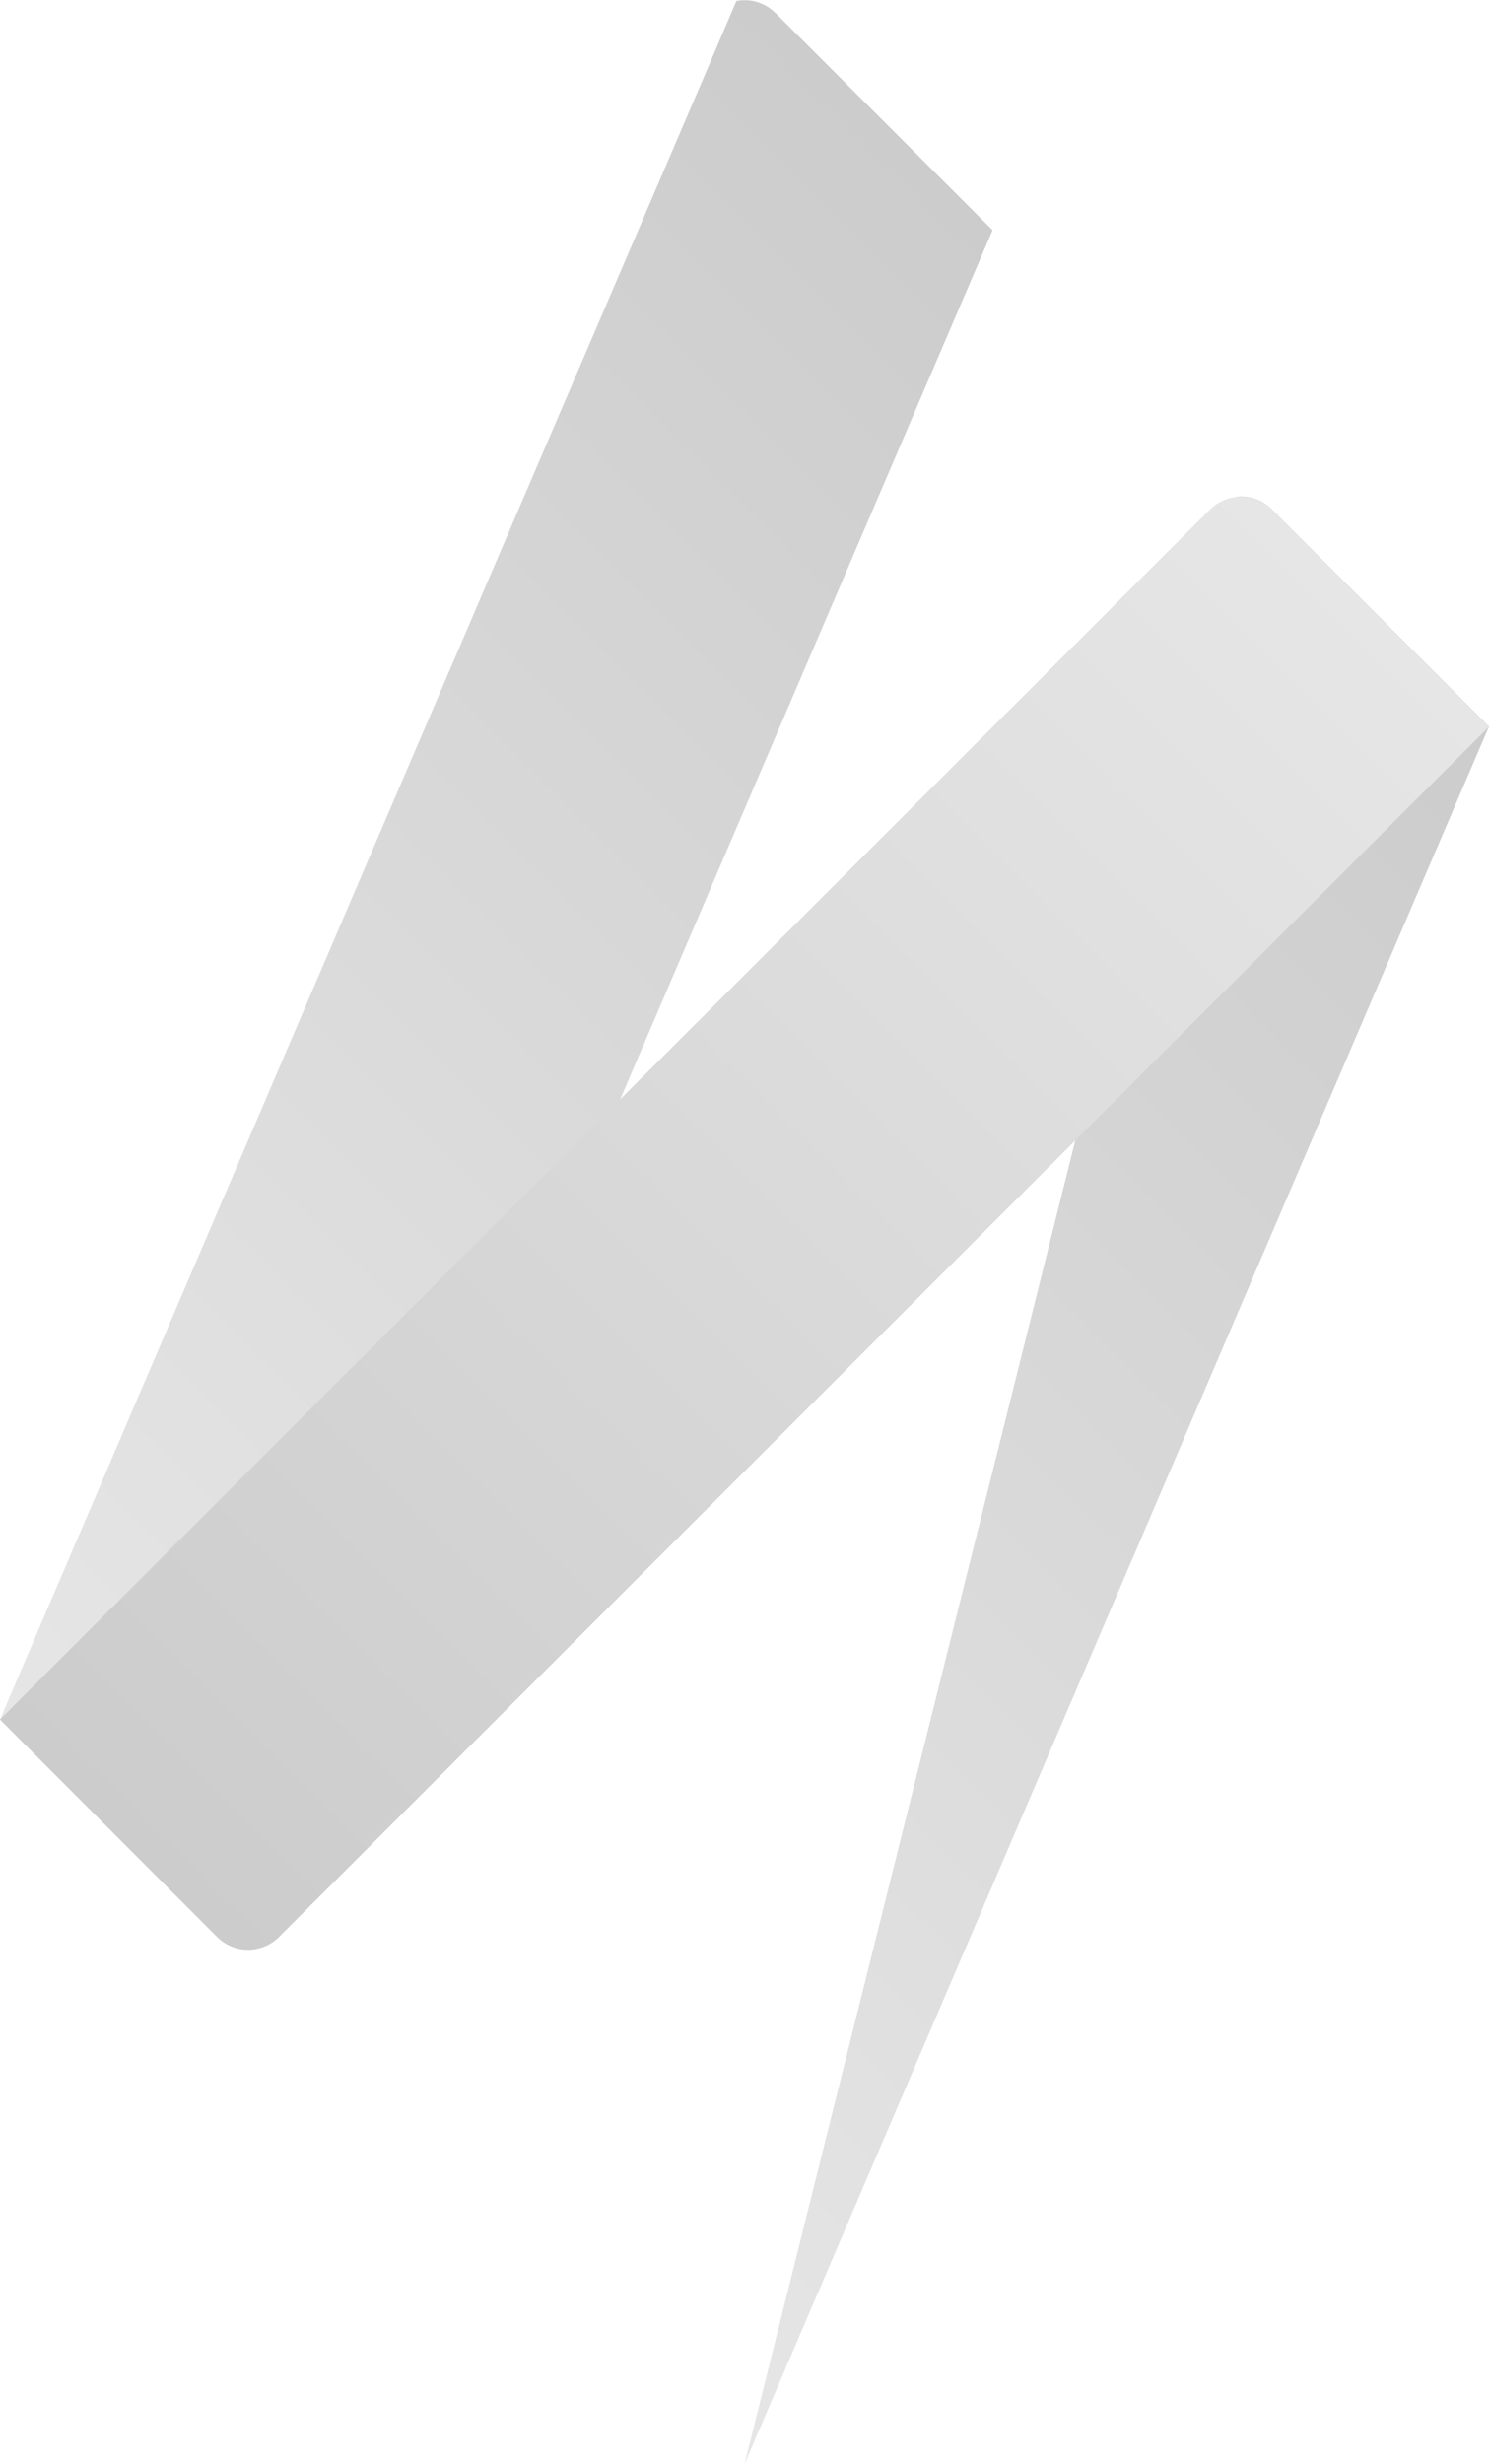 <?xml version="1.0" encoding="utf-8"?>
<!-- Generator: Adobe Illustrator 23.0.4, SVG Export Plug-In . SVG Version: 6.00 Build 0)  -->
<svg version="1.1" id="Livello_1" xmlns="http://www.w3.org/2000/svg" xmlns:xlink="http://www.w3.org/1999/xlink" x="0px" y="0px"
	 viewBox="0 0 60.44 100" style="enable-background:new 0 0 60.44 100;" xml:space="preserve">
<style type="text/css">
	.st0{fill:url(#SVGID_1_);}
	.st1{fill:url(#SVGID_2_);}
	.st2{fill:url(#SVGID_3_);}
</style>
<g>
	
		<linearGradient id="SVGID_1_" gradientUnits="userSpaceOnUse" x1="225.02" y1="47.354" x2="153.786" y2="47.354" gradientTransform="matrix(-0.707 0.707 0.707 0.707 120.591 -127.853)">
		<stop  offset="0" style="stop-color:#E6E6E6"/>
		<stop  offset="1" style="stop-color:#CCCCCC"/>
	</linearGradient>
	<path class="st0" d="M0,69.78l8.81,8.82c0.43,0.43,1.03,0.6,1.59,0.49l1.16-2.72l13.62-31.77L40.29,9.34l-8.81-8.81
		c-0.43-0.43-1.03-0.6-1.59-0.49l-1.16,2.72L15.11,34.52L0,69.78z"/>
	
		<linearGradient id="SVGID_2_" gradientUnits="userSpaceOnUse" x1="225.019" y1="76.047" x2="153.786" y2="76.047" gradientTransform="matrix(-0.707 0.707 0.707 0.707 120.591 -127.853)">
		<stop  offset="0" style="stop-color:#E6E6E6"/>
		<stop  offset="1" style="stop-color:#CCCCCC"/>
	</linearGradient>
	<path class="st1" d="M30.22,100l30.22-70.52l-8.82-8.81c-0.39-0.4-0.93-0.57-1.44-0.51l-0.81,3.24l-5.72,22.87L30.22,100z"/>
	
		<linearGradient id="SVGID_3_" gradientUnits="userSpaceOnUse" x1="153.786" y1="61.601" x2="225.02" y2="61.601" gradientTransform="matrix(-0.707 0.707 0.707 0.707 120.591 -127.853)">
		<stop  offset="0" style="stop-color:#E6E6E6"/>
		<stop  offset="1" style="stop-color:#CCCCCC"/>
	</linearGradient>
	<path class="st2" d="M0,69.78l8.81,8.82c0.43,0.43,1.03,0.6,1.59,0.49c0.34-0.06,0.67-0.23,0.93-0.49l49.11-49.11l-8.82-8.81
		c-0.39-0.4-0.93-0.57-1.44-0.51c-0.39,0.04-0.77,0.21-1.07,0.51L0,69.78z"/>
</g>
</svg>
